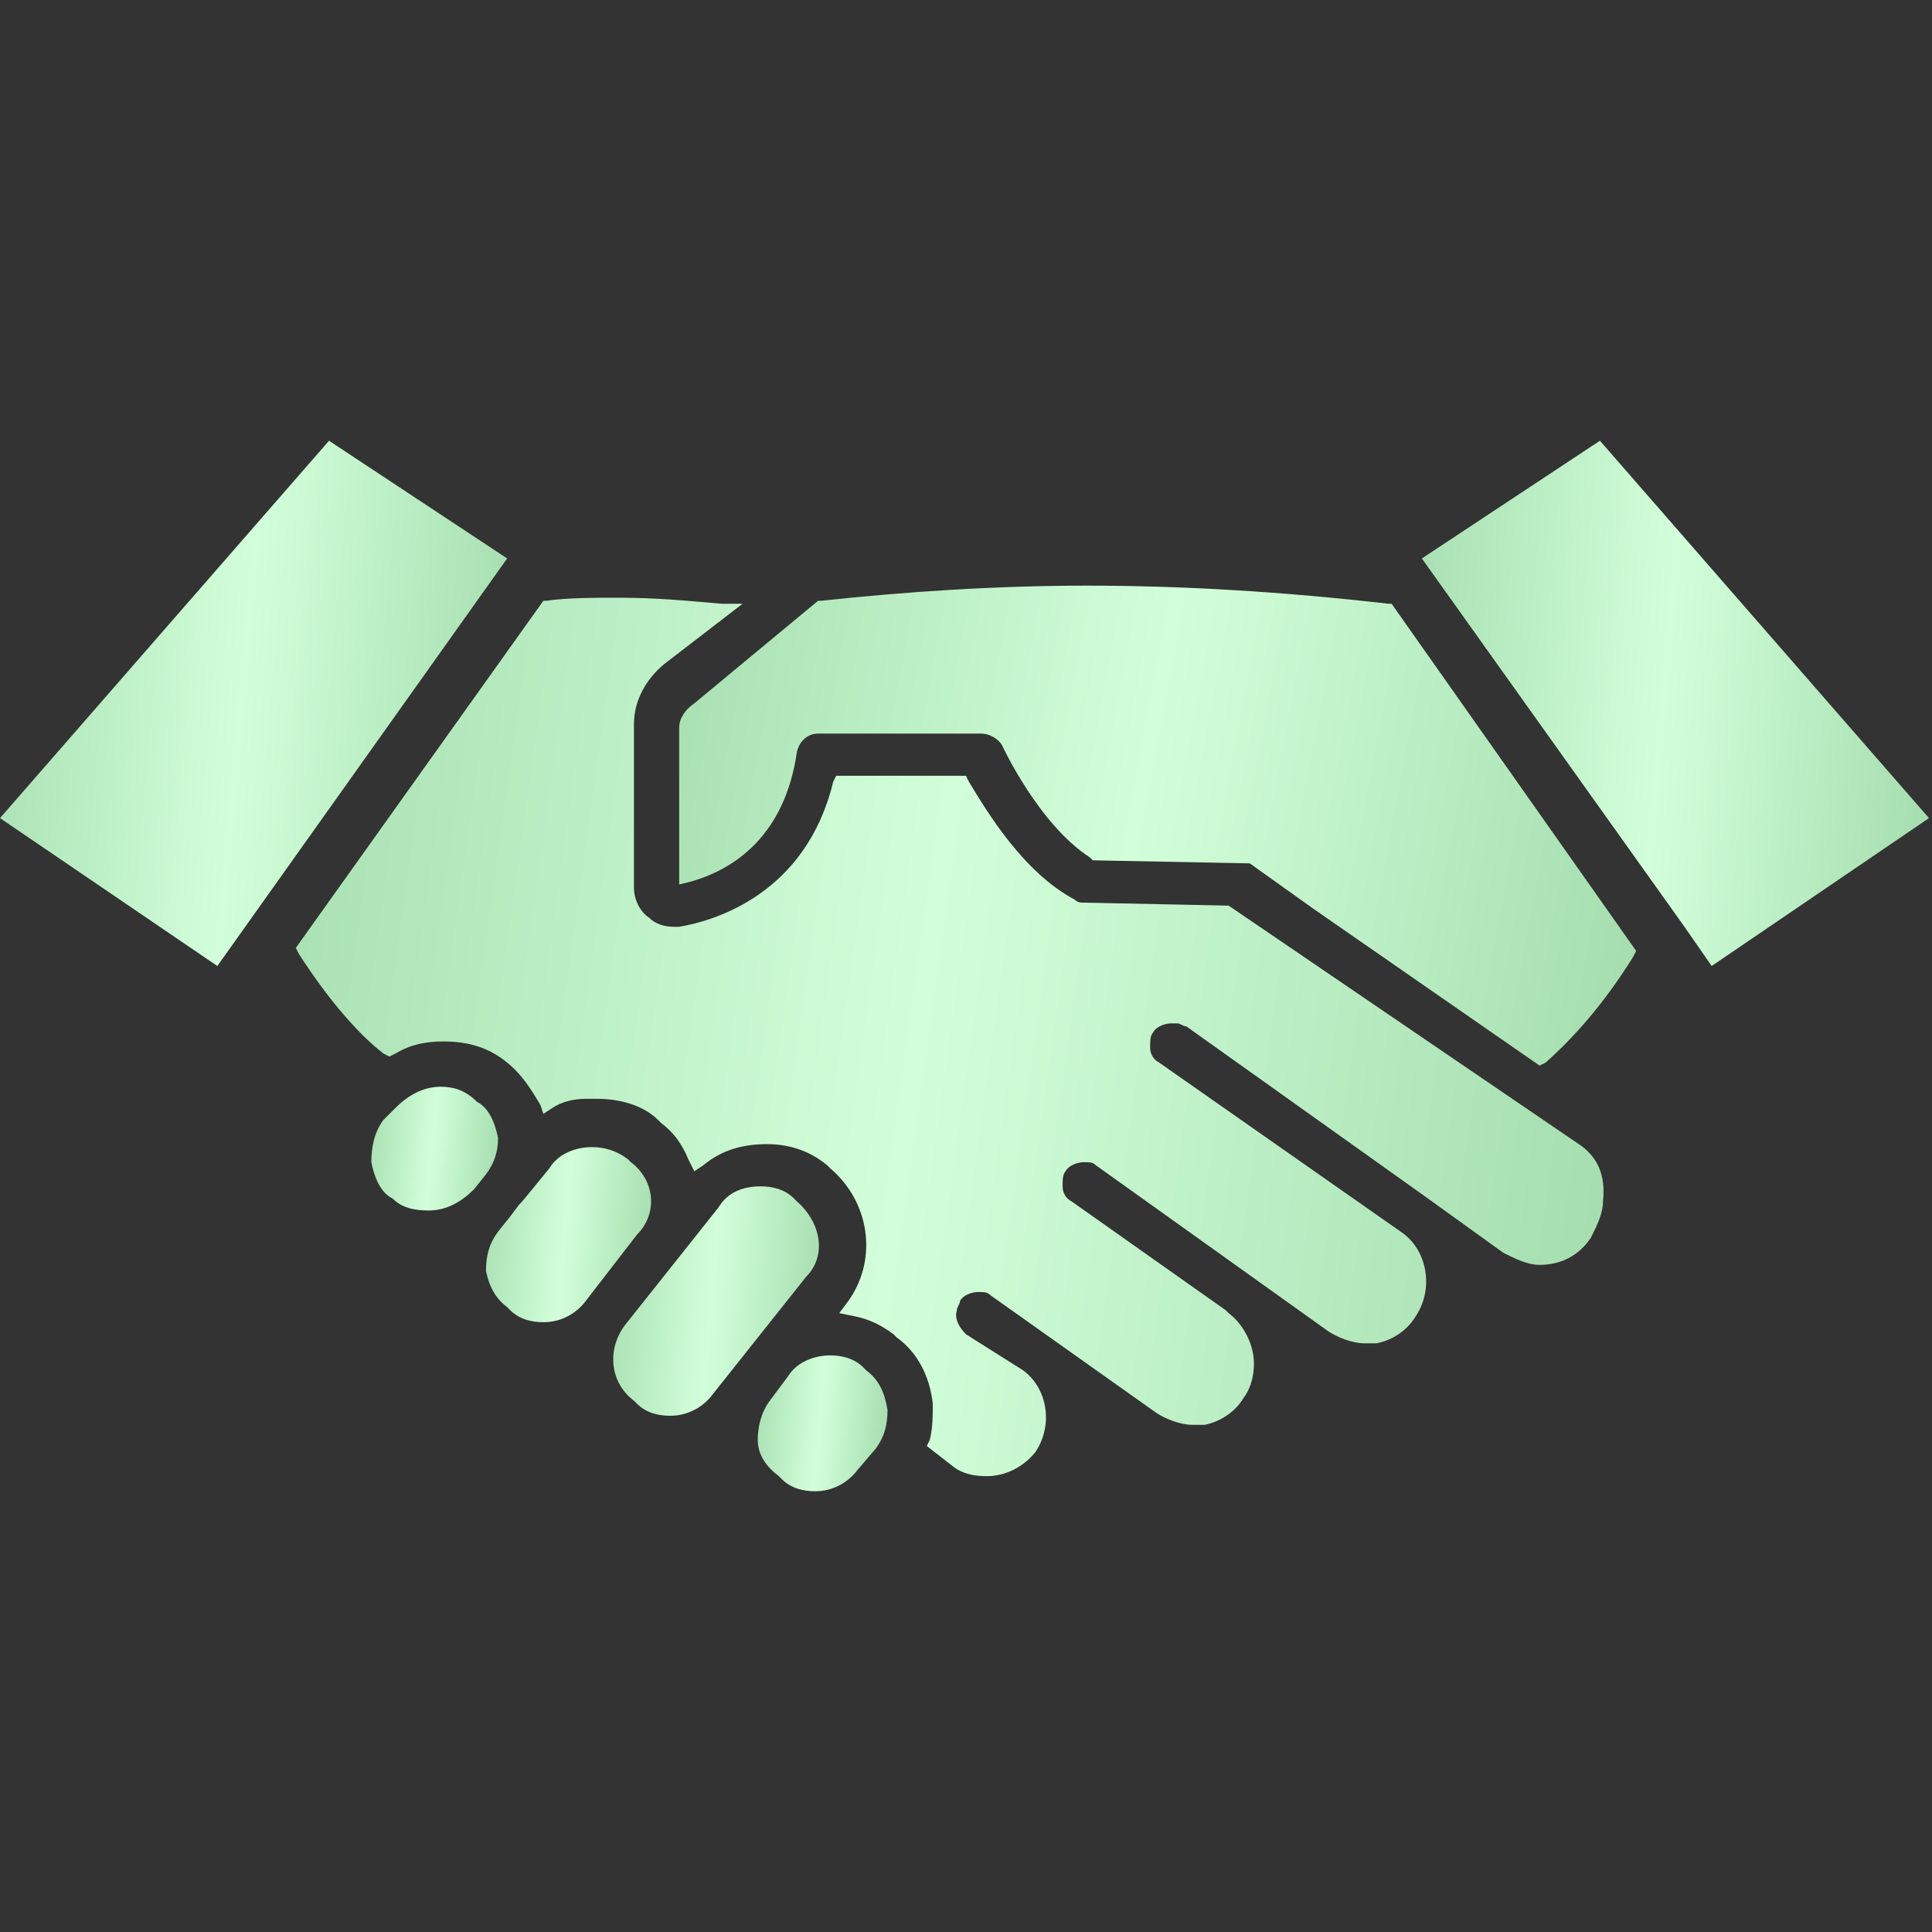<svg width="40" height="40" viewBox="0 0 40 40" fill="none" xmlns="http://www.w3.org/2000/svg">
<rect x="0" y="0" width="40" height="40" fill="#333333" stroke="none"/>
<path d="M17.938 28.375L17.875 28.312C17.688 28.125 17.438 28.062 17.188 28.062C16.875 28.062 16.5 28.188 16.312 28.5L15.938 29C15.75 29.25 15.688 29.562 15.688 29.812C15.688 30.125 15.875 30.375 16.125 30.562L16.188 30.625C16.375 30.812 16.625 30.875 16.875 30.875C17.25 30.875 17.562 30.688 17.75 30.438L18.125 30C18.312 29.75 18.375 29.5 18.375 29.188C18.312 28.812 18.188 28.562 17.938 28.375Z" fill="url(#paint0_linear_1_8286)"/>
<path d="M16.5 24.875L16.437 24.812C16.25 24.625 16 24.562 15.75 24.562C15.375 24.562 15.062 24.688 14.875 25L12.937 27.438C12.562 27.938 12.625 28.625 13.125 29L13.187 29.062C13.375 29.25 13.625 29.312 13.875 29.312C14.25 29.312 14.562 29.125 14.75 28.875L16.687 26.438C17.125 26 17 25.312 16.5 24.875Z" fill="url(#paint1_linear_1_8286)"/>
<path d="M13.062 24.062L13 24C12.75 23.812 12.5 23.75 12.25 23.75C11.938 23.75 11.562 23.875 11.375 24.188L10.812 24.875L10.75 24.938L10.562 25.188L10.312 25.5C10.125 25.75 10.062 26 10.062 26.312C10.125 26.625 10.25 26.875 10.5 27.062L10.562 27.125C10.75 27.312 11 27.375 11.25 27.375C11.625 27.375 11.938 27.188 12.125 26.938L13.188 25.562C13.625 25.125 13.562 24.438 13.062 24.062Z" fill="url(#paint2_linear_1_8286)"/>
<path d="M10.312 23.562C10.25 23.25 10.125 22.938 9.875 22.812C9.625 22.562 9.375 22.5 9.125 22.5C8.75 22.5 8.438 22.688 8.188 22.938L7.938 23.188C7.75 23.438 7.688 23.75 7.688 24.062C7.75 24.375 7.875 24.688 8.125 24.812C8.312 25 8.562 25.062 8.875 25.062C9.25 25.062 9.562 24.875 9.812 24.625L10.062 24.312C10.25 24.062 10.312 23.812 10.312 23.562Z" fill="url(#paint3_linear_1_8286)"/>
<path d="M6.812 9.125L0 16.938L4.5 20L10.5 11.562L6.812 9.125Z" fill="url(#paint4_linear_1_8286)"/>
<path d="M32.688 23.688L25.438 18.75L22.438 18.688C22.375 18.688 22.312 18.688 22.25 18.625C21.188 18.062 20.438 16.812 20.062 16.188L20 16.062H17.312L17.25 16.188C16.688 18.5 14.812 19.062 14.062 19.188C14 19.188 14 19.188 13.938 19.188C13.75 19.188 13.562 19.125 13.438 19C13.25 18.875 13.125 18.625 13.125 18.375V15C13.125 14.5 13.375 14.062 13.75 13.75L15.375 12.5H14.938C14.25 12.438 13.562 12.375 12.812 12.375C12.312 12.375 11.75 12.375 11.312 12.438H11.25L6.125 19.625L6.188 19.75C6.75 20.625 7.375 21.375 7.938 21.812L8.062 21.875L8.188 21.812C8.5 21.625 8.812 21.562 9.188 21.562C9.688 21.562 10.125 21.688 10.5 22C10.812 22.25 11 22.562 11.188 22.875L11.25 23.062L11.438 22.938C11.625 22.812 11.875 22.75 12.125 22.75H12.375C12.812 22.75 13.312 22.875 13.625 23.188L13.688 23.25C13.938 23.438 14.125 23.688 14.25 24L14.375 24.25L14.562 24.125C14.938 23.812 15.375 23.688 15.875 23.688C16.312 23.688 16.75 23.812 17.125 24.125L17.188 24.188C18 24.875 18.188 26.062 17.562 26.938L17.375 27.188L17.688 27.25C18 27.312 18.25 27.438 18.5 27.625L18.562 27.688C19 28 19.25 28.5 19.312 29.062C19.312 29.312 19.312 29.562 19.25 29.812L19.188 29.938L19.75 30.375C20 30.562 20.312 30.562 20.438 30.562C20.812 30.562 21.188 30.375 21.438 30.062C21.812 29.5 21.688 28.75 21.188 28.375L20 27.625C19.875 27.5 19.75 27.312 19.812 27.125C19.812 27.062 19.875 27 19.875 26.938C19.938 26.812 20.125 26.75 20.25 26.75C20.375 26.75 20.438 26.75 20.5 26.812L23.938 29.25C24.125 29.375 24.438 29.5 24.688 29.5H24.938C25.25 29.438 25.562 29.25 25.75 28.938C25.938 28.688 26 28.312 25.938 28C25.875 27.688 25.688 27.375 25.438 27.188L25.375 27.125L22.188 24.875C22.062 24.812 22 24.688 22 24.562C22 24.438 22 24.312 22.062 24.25C22.125 24.125 22.312 24.062 22.438 24.062C22.562 24.062 22.625 24.062 22.688 24.125L27.5 27.562C27.688 27.688 28 27.812 28.25 27.812H28.5C28.812 27.75 29.125 27.562 29.312 27.25C29.688 26.688 29.562 25.875 29 25.5L24 22C23.875 21.938 23.812 21.812 23.812 21.688C23.812 21.562 23.812 21.438 23.875 21.375C23.938 21.25 24.125 21.188 24.25 21.188H24.375C24.438 21.188 24.5 21.25 24.562 21.25L29.562 24.812L31.125 25.938C31.375 26.062 31.625 26.188 31.875 26.188C32.312 26.188 32.688 26 32.938 25.625C33.062 25.375 33.188 25.125 33.188 24.875C33.25 24.312 33.062 23.938 32.688 23.688Z" fill="url(#paint5_linear_1_8286)"/>
<path d="M28.75 12.5C26.562 12.25 24.5 12.125 22.5 12.125C20.625 12.125 18.75 12.25 17 12.438H16.938L14.375 14.562C14.188 14.688 14.062 14.875 14.062 15.062V18.312L14.312 18.25C15.188 18 16.25 17.312 16.5 15.562C16.562 15.312 16.75 15.188 16.938 15.188H20.312C20.5 15.188 20.688 15.312 20.75 15.438C20.75 15.438 21.5 17.062 22.562 17.75L22.625 17.812L25.875 17.875L27.188 18.812L31.875 22.062L32 22C32.562 21.5 33.188 20.812 33.812 19.812L33.875 19.688L28.812 12.5H28.75Z" fill="url(#paint6_linear_1_8286)"/>
<path d="M33.125 9.125L29.438 11.562L34.875 19.188L35.438 20L39.938 16.938L33.125 9.125Z" fill="url(#paint7_linear_1_8286)"/>
<defs>
<linearGradient id="paint0_linear_1_8286" x1="15.539" y1="27.922" x2="18.615" y2="28.197" gradientUnits="userSpaceOnUse">
<stop stop-color="#A3DCAD"/>
<stop offset="0.505" stop-color="#D2FFDA"/>
<stop offset="1" stop-color="#A3DCAD"/>
</linearGradient>
<linearGradient id="paint1_linear_1_8286" x1="12.461" y1="24.325" x2="17.339" y2="24.735" gradientUnits="userSpaceOnUse">
<stop stop-color="#A3DCAD"/>
<stop offset="0.505" stop-color="#D2FFDA"/>
<stop offset="1" stop-color="#A3DCAD"/>
</linearGradient>
<linearGradient id="paint2_linear_1_8286" x1="9.874" y1="23.569" x2="13.786" y2="23.914" gradientUnits="userSpaceOnUse">
<stop stop-color="#A3DCAD"/>
<stop offset="0.505" stop-color="#D2FFDA"/>
<stop offset="1" stop-color="#A3DCAD"/>
</linearGradient>
<linearGradient id="paint3_linear_1_8286" x1="7.543" y1="22.372" x2="10.543" y2="22.66" gradientUnits="userSpaceOnUse">
<stop stop-color="#A3DCAD"/>
<stop offset="0.505" stop-color="#D2FFDA"/>
<stop offset="1" stop-color="#A3DCAD"/>
</linearGradient>
<linearGradient id="paint4_linear_1_8286" x1="-0.58" y1="8.581" x2="11.434" y2="9.667" gradientUnits="userSpaceOnUse">
<stop stop-color="#A3DCAD"/>
<stop offset="0.505" stop-color="#D2FFDA"/>
<stop offset="1" stop-color="#A3DCAD"/>
</linearGradient>
<linearGradient id="paint5_linear_1_8286" x1="4.63" y1="11.466" x2="35.266" y2="15.736" gradientUnits="userSpaceOnUse">
<stop stop-color="#A3DCAD"/>
<stop offset="0.505" stop-color="#D2FFDA"/>
<stop offset="1" stop-color="#A3DCAD"/>
</linearGradient>
<linearGradient id="paint6_linear_1_8286" x1="12.969" y1="11.628" x2="35.053" y2="15.751" gradientUnits="userSpaceOnUse">
<stop stop-color="#A3DCAD"/>
<stop offset="0.505" stop-color="#D2FFDA"/>
<stop offset="1" stop-color="#A3DCAD"/>
</linearGradient>
<linearGradient id="paint7_linear_1_8286" x1="28.858" y1="8.581" x2="40.872" y2="9.667" gradientUnits="userSpaceOnUse">
<stop stop-color="#A3DCAD"/>
<stop offset="0.505" stop-color="#D2FFDA"/>
<stop offset="1" stop-color="#A3DCAD"/>
</linearGradient>
</defs>
</svg>
